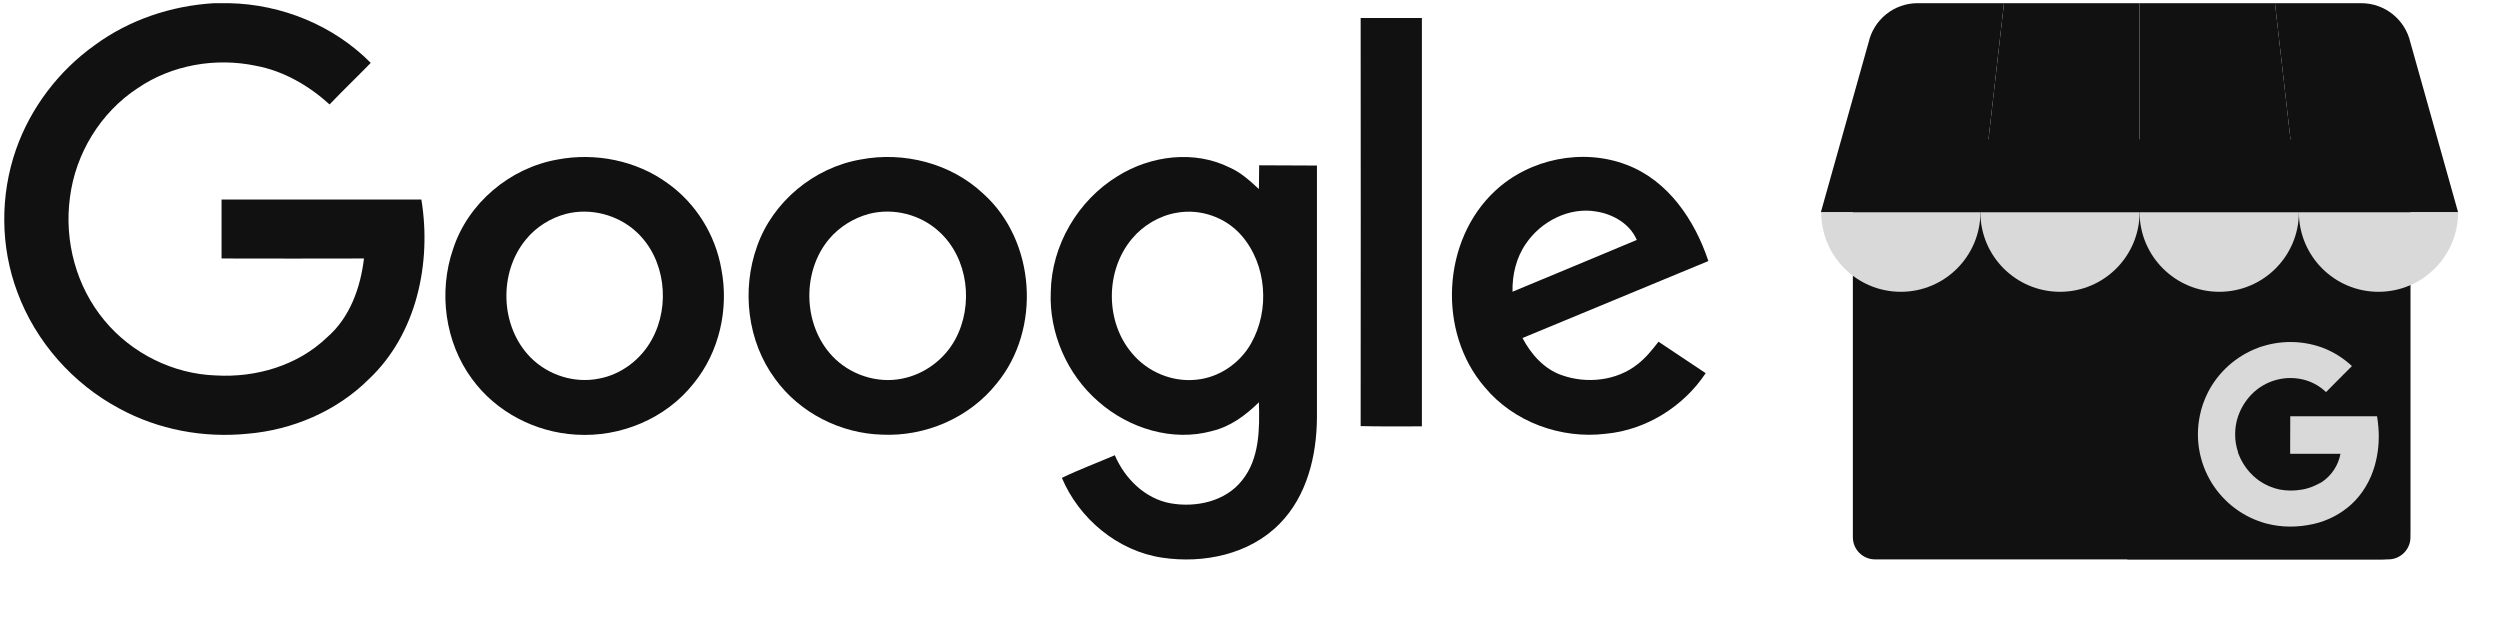 <svg xmlns="http://www.w3.org/2000/svg" width="180" height="45" viewBox="0 0 180 45" fill="none"><g clip-path="url(#clip0_158_2482)"><path d="M134.996 10.253H171.963C172.838 10.253 173.553 10.968 173.553 11.851V38.685C173.553 39.56 172.838 40.275 171.963 40.275H134.996C134.121 40.275 133.406 39.56 133.406 38.685V11.851C133.406 10.968 134.121 10.253 134.996 10.253Z" fill="#111111"></path><path d="M171.499 10.034H135.414C134.296 10.034 133.43 18.679 133.43 19.797L153.183 40.275H171.499C172.618 40.275 173.526 39.366 173.526 38.248V12.061C173.526 10.942 172.618 10.034 171.499 10.034Z" fill="#111111"></path><path d="M142.572 15.282H154.043V0.229H144.288L142.572 15.282Z" fill="#111111"></path><path d="M165.513 15.282H154.043V0.229H163.798L165.513 15.282ZM173.553 3.08L173.57 3.139C173.561 3.113 173.553 3.097 173.553 3.08Z" fill="#111111"></path><path d="M173.569 3.13L173.552 3.08C173.375 2.272 172.928 1.549 172.284 1.031C171.64 0.512 170.838 0.229 170.011 0.229L163.797 0.229L165.512 15.282H176.983L173.569 3.13Z" fill="#111111"></path><path d="M134.532 3.08L134.516 3.138C134.524 3.113 134.532 3.096 134.532 3.08Z" fill="#111111"></path><path d="M134.516 3.13L134.533 3.08C134.708 2.272 135.155 1.548 135.799 1.029C136.443 0.51 137.246 0.228 138.073 0.229H144.288L142.572 15.282H131.102L134.516 3.13Z" fill="#111111"></path><path fill-rule="evenodd" clip-rule="evenodd" d="M142.589 15.282C142.589 18.444 140.024 21.009 136.862 21.009C133.692 21.009 131.127 18.444 131.127 15.282H142.589Z" fill="#D9D9D9"></path><path fill-rule="evenodd" clip-rule="evenodd" d="M154.05 15.282C154.05 18.444 151.485 21.009 148.323 21.009C145.153 21.009 142.588 18.444 142.588 15.282H154.05Z" fill="#D9D9D9"></path><path fill-rule="evenodd" clip-rule="evenodd" d="M165.521 15.282C165.521 18.444 162.956 21.009 159.786 21.009C156.624 21.009 154.051 18.444 154.051 15.282H165.521Z" fill="#D9D9D9"></path><path fill-rule="evenodd" clip-rule="evenodd" d="M176.984 15.282C176.984 18.444 174.419 21.009 171.248 21.009C168.086 21.009 165.521 18.444 165.521 15.282H176.984Z" fill="#D9D9D9"></path><path d="M171.248 30.814C171.229 30.532 171.196 30.251 171.148 29.973H164.899C164.899 30.848 164.899 31.798 164.891 32.672H168.515C168.438 33.081 168.281 33.47 168.053 33.818C167.825 34.166 167.531 34.465 167.187 34.699C166.497 35.161 167.187 34.682 167.187 34.682C166.741 34.968 166.245 35.17 165.723 35.254C165.463 35.296 165.202 35.321 164.941 35.321C164.672 35.321 164.403 35.296 164.134 35.246C163.602 35.135 163.099 34.918 162.654 34.606C162.002 34.139 161.497 33.494 161.199 32.748C161.174 32.689 161.157 32.63 161.132 32.571V32.563L161.14 32.555C160.997 32.142 160.93 31.705 160.93 31.268C160.93 30.831 160.997 30.393 161.14 29.981C161.342 29.393 161.67 28.855 162.099 28.409C162.598 27.893 163.229 27.525 163.923 27.344C164.617 27.163 165.348 27.177 166.035 27.383C166.573 27.551 167.069 27.837 167.473 28.232L168.692 27.004C168.911 26.794 169.129 26.576 169.34 26.357C168.717 25.777 167.994 25.323 167.204 25.028C166.468 24.761 165.691 24.624 164.908 24.625C164.168 24.625 163.428 24.751 162.721 24.986C162.671 25.003 162.62 25.028 162.57 25.045C161.006 25.634 159.711 26.786 158.954 28.283C158.693 28.812 158.491 29.376 158.382 29.956C158.047 31.613 158.356 33.336 159.246 34.774C160.137 36.211 161.542 37.255 163.175 37.693C164.285 37.987 165.463 37.979 166.573 37.726C167.59 37.499 168.524 37.012 169.297 36.314C170.105 35.574 170.677 34.59 170.979 33.538C171.23 32.653 171.321 31.731 171.248 30.814Z" fill="#D9D9D9"></path><path d="M15.418 0.229H16.504C20.297 0.312 24.024 1.831 26.694 4.528C25.709 5.54 24.697 6.507 23.73 7.519C22.23 6.157 20.416 5.108 18.437 4.739C15.519 4.123 12.371 4.675 9.923 6.341C7.244 8.09 5.431 11.054 5.035 14.229C4.612 17.359 5.495 20.654 7.53 23.084C9.49 25.45 12.473 26.932 15.556 27.033C18.437 27.199 21.447 26.315 23.546 24.29C25.194 22.873 25.957 20.71 26.206 18.611C22.782 18.611 19.367 18.629 15.952 18.611V14.368H30.339C31.085 18.924 30.008 24.051 26.556 27.3C24.245 29.602 21.051 30.964 17.802 31.231C14.654 31.544 11.405 30.945 8.597 29.417C5.247 27.632 2.568 24.603 1.252 21.041C0.018 17.764 -6.4671e-06 14.064 1.151 10.768C2.2 7.768 4.216 5.108 6.812 3.257C9.297 1.426 12.325 0.413 15.418 0.229Z" fill="#111111"></path><path d="M97.967 1.297H102.376V30.697C100.912 30.697 99.43 30.715 97.967 30.679C97.985 20.894 97.967 11.1 97.967 1.297Z" fill="#111111"></path><path d="M40.143 11.486C42.858 10.971 45.804 11.551 48.05 13.18C50.084 14.616 51.502 16.88 51.934 19.356C52.496 22.219 51.796 25.349 49.937 27.613C47.939 30.144 44.672 31.497 41.477 31.295C38.55 31.129 35.715 29.666 33.985 27.282C32.033 24.64 31.555 21.022 32.622 17.93C33.699 14.616 36.719 12.085 40.143 11.486ZM40.76 15.398C39.646 15.693 38.615 16.328 37.878 17.23C35.881 19.623 36.001 23.508 38.2 25.735C39.462 27.015 41.358 27.613 43.107 27.263C44.727 26.969 46.154 25.883 46.936 24.437C48.289 21.989 47.902 18.611 45.822 16.696C44.487 15.463 42.527 14.947 40.76 15.398Z" fill="#111111"></path><path d="M61.958 11.486C65.069 10.888 68.465 11.753 70.794 13.944C74.577 17.341 74.992 23.701 71.761 27.613C69.8 30.08 66.634 31.442 63.504 31.295C60.522 31.212 57.576 29.73 55.809 27.282C53.811 24.585 53.379 20.875 54.511 17.727C55.643 14.515 58.607 12.066 61.958 11.486ZM62.574 15.398C61.47 15.693 60.439 16.328 59.693 17.212C57.723 19.559 57.806 23.388 59.923 25.634C61.175 26.969 63.136 27.632 64.949 27.263C66.551 26.951 67.996 25.883 68.778 24.438C70.113 21.971 69.726 18.593 67.618 16.678C66.284 15.444 64.332 14.947 62.574 15.398Z" fill="#111111"></path><path d="M80.469 12.683C82.835 11.201 85.983 10.787 88.542 12.066C89.343 12.416 89.996 13.015 90.641 13.613C90.659 13.051 90.641 12.481 90.659 11.901C92.04 11.919 93.42 11.901 94.82 11.919V30.08C94.801 32.814 94.102 35.723 92.123 37.72C89.959 39.92 86.646 40.601 83.663 40.15C80.469 39.672 77.689 37.343 76.456 34.407C77.689 33.808 78.987 33.33 80.267 32.777C80.985 34.462 82.448 35.907 84.28 36.238C86.112 36.56 88.229 36.109 89.425 34.591C90.696 33.026 90.696 30.881 90.641 28.966C89.692 29.896 88.597 30.715 87.281 31.028C84.418 31.829 81.27 30.844 79.07 28.902C76.843 26.969 75.526 23.987 75.655 21.023C75.71 17.663 77.607 14.432 80.469 12.683ZM84.731 15.316C83.479 15.527 82.301 16.227 81.5 17.194C79.567 19.495 79.567 23.186 81.519 25.45C82.632 26.785 84.418 27.531 86.149 27.337C87.778 27.181 89.278 26.15 90.079 24.723C91.441 22.321 91.211 19.044 89.379 16.945C88.247 15.647 86.443 15.012 84.731 15.316Z" fill="#111111"></path><path d="M107.659 13.733C110.135 11.431 113.936 10.649 117.112 11.864C120.113 12.996 122.027 15.859 123.003 18.795C118.529 20.655 114.084 22.486 109.619 24.337C110.236 25.506 111.184 26.582 112.454 27.015C114.249 27.65 116.394 27.42 117.894 26.233C118.493 25.773 118.962 25.183 119.413 24.603C120.545 25.367 121.677 26.104 122.81 26.868C121.208 29.279 118.511 30.964 115.612 31.231C112.399 31.627 108.975 30.384 106.904 27.88C103.48 23.922 103.811 17.295 107.659 13.733ZM109.868 17.543C109.168 18.547 108.874 19.789 108.901 21.004C111.884 19.762 114.866 18.528 117.848 17.276C117.36 16.126 116.164 15.426 114.949 15.233C112.997 14.883 110.954 15.932 109.868 17.543Z" fill="#111111"></path></g><defs><clipPath id="clip0_158_2482"><rect width="179.153" height="44" fill="white" transform="translate(0 0.145)"></rect></clipPath></defs></svg>